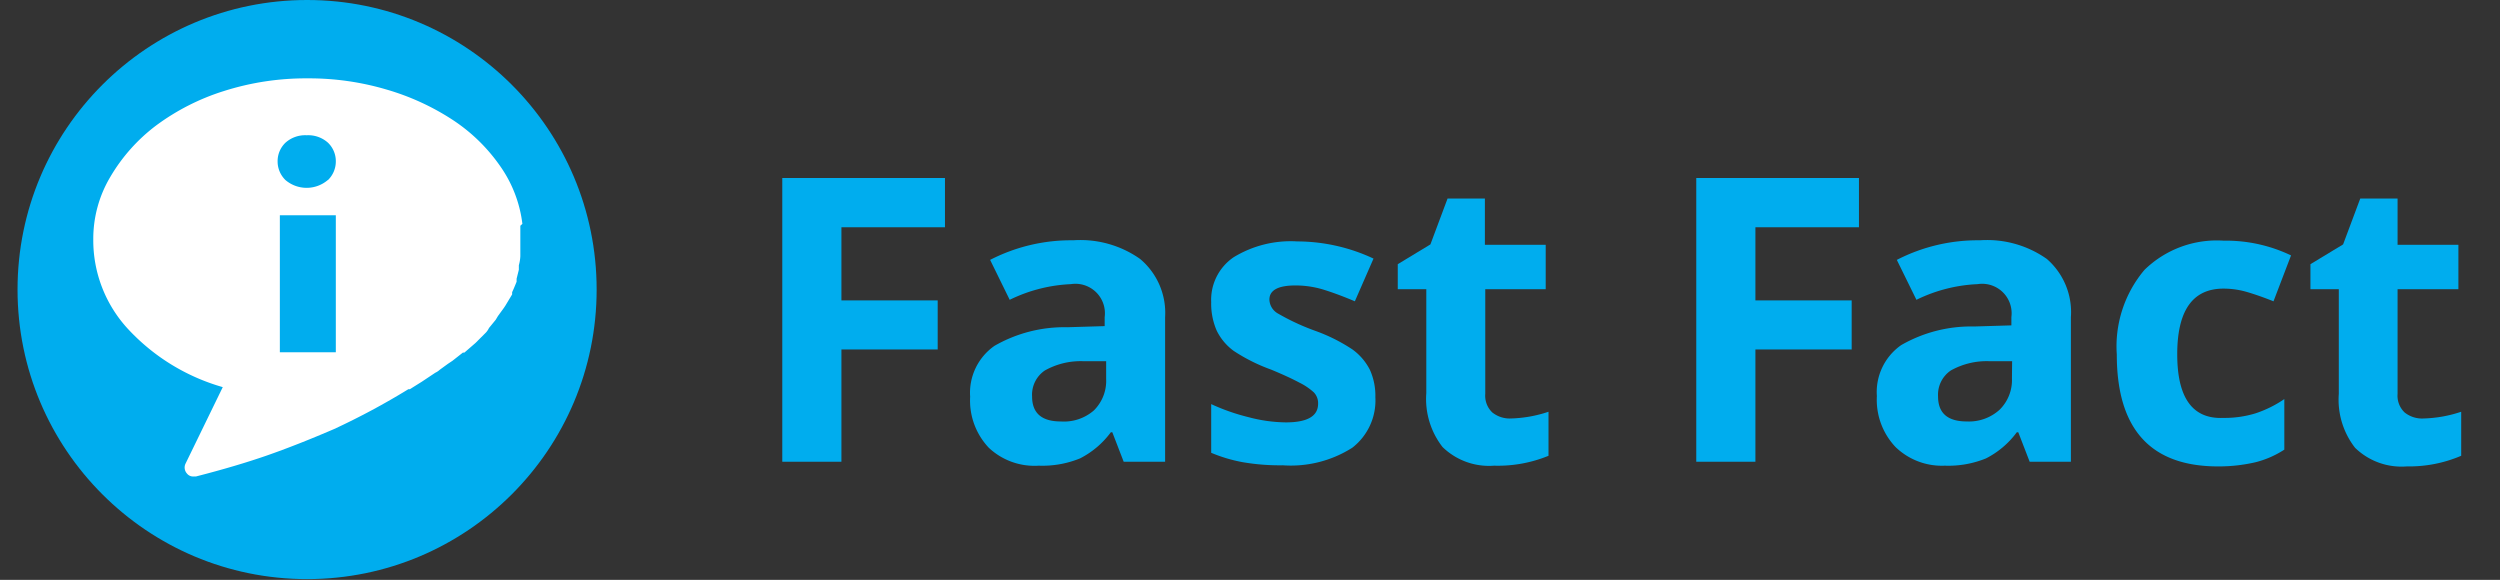 <svg xmlns="http://www.w3.org/2000/svg" viewBox="0 0 134 31.08"><rect x="0" y="0" width="134" height="31.08" fill="#333333" stroke="none"/><defs><style>.a{fill:#00adee;}.b{fill:#fff;}.c{fill:none;}</style></defs><title>fastfact-head_home</title><circle class="a" cx="16.46" cy="15.52" r="15.52"/><path class="b" d="M18,11.54H15v7.34H18Zm-.42-1.89a1.39,1.39,0,0,0,.42-1,1.37,1.37,0,0,0-.42-1,1.58,1.58,0,0,0-1.14-.4,1.58,1.58,0,0,0-1.14.4,1.37,1.37,0,0,0-.42,1,1.39,1.39,0,0,0,.42,1,1.75,1.75,0,0,0,2.27,0M27.89,12.1v0l0,.44v1.2a2.19,2.19,0,0,1-.08.48l0,.24-.12.48,0,0,0,.16q-.16.4-.24.56l0,.12-.36.6-.08.12,0,0-.32.44-.06.1-.06.1-.36.44a1,1,0,0,1-.16.24l-.4.4-.16.16-.6.52-.08,0-.56.44-.24.16-.44.32a.93.93,0,0,1-.24.16l-.48.32-.24.16-.64.4-.08,0A38.58,38.58,0,0,1,17.9,23q-2,.86-3.61,1.42T10.5,25.54h-.12a.42.42,0,0,1-.36-.16.48.48,0,0,1-.08-.52l2-4.11a11.06,11.06,0,0,1-5.11-3.15A7,7,0,0,1,5,12.82a6.48,6.48,0,0,1,.92-3.35A9.42,9.42,0,0,1,8.35,6.74,12.26,12.26,0,0,1,12,4.88a14.48,14.48,0,0,1,4.49-.68,14.64,14.64,0,0,1,4.23.6,13.2,13.2,0,0,1,3.55,1.63A9.32,9.32,0,0,1,26.8,8.89,6.78,6.78,0,0,1,28,12Z"/><rect class="c" y="1.31" width="25.28" height="23.44"/><path class="a" d="M45.1,24.75H41.93V9.54h8.72v2.64H45.1v3.92h5.16v2.63H45.1Z"/><path class="a" d="M60.23,24.75l-.61-1.58h-.08a4.69,4.69,0,0,1-1.65,1.4,5.33,5.33,0,0,1-2.21.39A3.57,3.57,0,0,1,53,24a3.68,3.68,0,0,1-1-2.73,3.07,3.07,0,0,1,1.3-2.73,7.51,7.51,0,0,1,3.91-1l2-.06V17a1.58,1.58,0,0,0-1.81-1.77,8.25,8.25,0,0,0-3.28.84l-1.05-2.14a9.46,9.46,0,0,1,4.45-1.05,5.55,5.55,0,0,1,3.59,1A3.77,3.77,0,0,1,62.45,17v7.75Zm-.94-5.39-1.23,0a3.93,3.93,0,0,0-2.06.5,1.57,1.57,0,0,0-.68,1.39q0,1.34,1.54,1.34A2.44,2.44,0,0,0,58.63,22a2.23,2.23,0,0,0,.66-1.69Z"/><path class="a" d="M73.72,21.3A3.2,3.2,0,0,1,72.48,24a6.14,6.14,0,0,1-3.72.94,11.71,11.71,0,0,1-2.17-.17,8.17,8.17,0,0,1-1.67-.5V21.66a11,11,0,0,0,2,.7,8.07,8.07,0,0,0,2,.28q1.73,0,1.73-1a.83.83,0,0,0-.23-.61,3.33,3.33,0,0,0-.79-.53q-.56-.3-1.5-.69a9.41,9.41,0,0,1-2-1,2.93,2.93,0,0,1-.92-1.1,3.63,3.63,0,0,1-.29-1.52,2.76,2.76,0,0,1,1.2-2.4,5.86,5.86,0,0,1,3.41-.85,9.67,9.67,0,0,1,4.09.92l-1,2.29q-.87-.37-1.63-.61a5.13,5.13,0,0,0-1.55-.24q-1.4,0-1.4.76a.89.89,0,0,0,.45.74,12.33,12.33,0,0,0,2,.93,9.23,9.23,0,0,1,2,1,3.05,3.05,0,0,1,.94,1.1A3.39,3.39,0,0,1,73.72,21.3Z"/><path class="a" d="M81,22.43a6.89,6.89,0,0,0,2-.36v2.36a7.12,7.12,0,0,1-2.91.53,3.57,3.57,0,0,1-2.77-1,4.19,4.19,0,0,1-.87-2.89V15.5H74.92V14.16l1.75-1.06.92-2.46h2v2.48h3.26V15.5H79.61v5.61a1.24,1.24,0,0,0,.38,1A1.5,1.5,0,0,0,81,22.43Z"/><path class="a" d="M94.09,24.75H90.92V9.54h8.72v2.64H94.09v3.92h5.16v2.63H94.09Z"/><path class="a" d="M108.79,24.75l-.61-1.58h-.08a4.69,4.69,0,0,1-1.65,1.4,5.33,5.33,0,0,1-2.21.39,3.57,3.57,0,0,1-2.64-1,3.68,3.68,0,0,1-1-2.73,3.07,3.07,0,0,1,1.3-2.73,7.51,7.51,0,0,1,3.91-1l2-.06V17A1.58,1.58,0,0,0,106,15.23a8.25,8.25,0,0,0-3.28.84l-1.05-2.14a9.46,9.46,0,0,1,4.45-1.05,5.55,5.55,0,0,1,3.59,1A3.77,3.77,0,0,1,111,17v7.75Zm-.94-5.39-1.23,0a3.93,3.93,0,0,0-2.06.5,1.57,1.57,0,0,0-.68,1.39q0,1.34,1.54,1.34a2.44,2.44,0,0,0,1.76-.63,2.23,2.23,0,0,0,.66-1.69Z"/><path class="a" d="M118.89,25q-5.43,0-5.43-6a6.36,6.36,0,0,1,1.48-4.53,5.54,5.54,0,0,1,4.24-1.57,8.08,8.08,0,0,1,3.62.79l-.94,2.46q-.75-.3-1.39-.49a4.5,4.5,0,0,0-1.29-.19q-2.48,0-2.48,3.52t2.48,3.41a5.65,5.65,0,0,0,1.7-.24,6.1,6.1,0,0,0,1.56-.77V24.1a5.1,5.1,0,0,1-1.56.68A8.77,8.77,0,0,1,118.89,25Z"/><path class="a" d="M129.92,22.43a6.89,6.89,0,0,0,2-.36v2.36A7.12,7.12,0,0,1,129,25a3.57,3.57,0,0,1-2.77-1,4.19,4.19,0,0,1-.87-2.89V15.5h-1.52V14.16l1.75-1.06.92-2.46h2v2.48h3.26V15.5h-3.26v5.61a1.24,1.24,0,0,0,.38,1A1.5,1.5,0,0,0,129.92,22.43Z"/></svg>